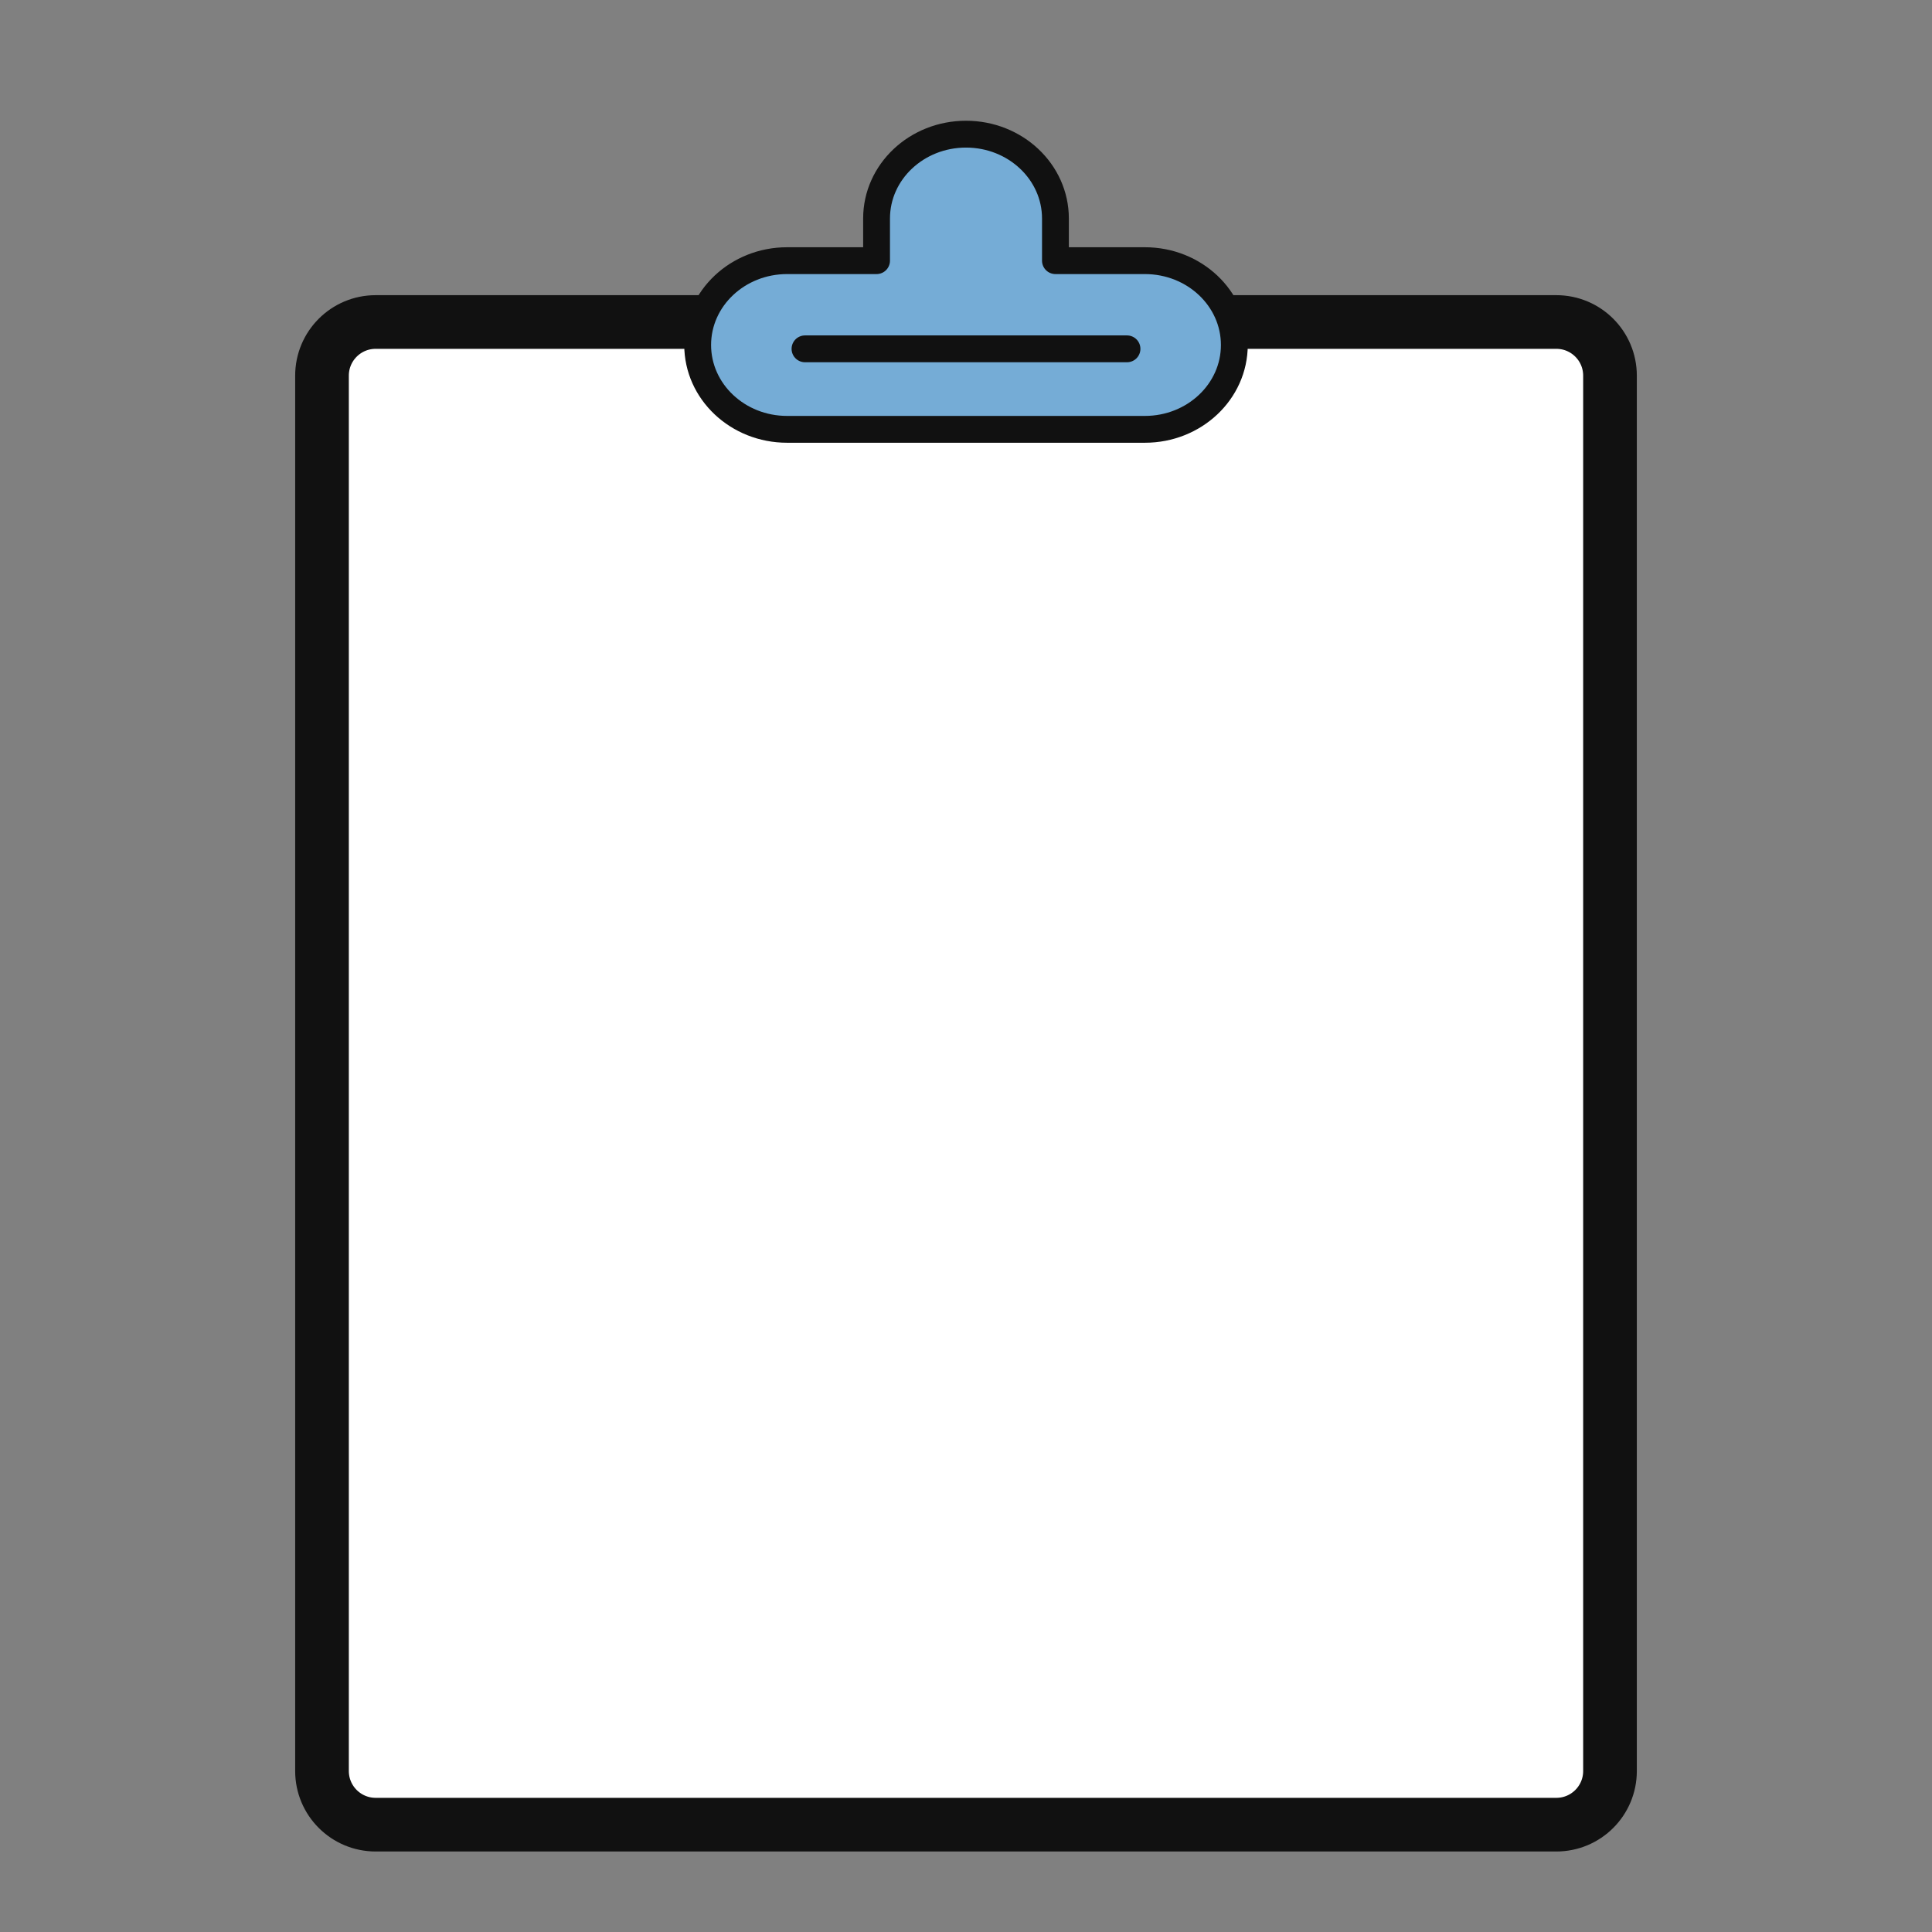 <svg width="72" height="72" viewBox="0 0 72 72" fill="none" xmlns="http://www.w3.org/2000/svg">
<rect x="0" y="0" width="72" height="72" fill="#808080" stroke="none"/>
<path d="M14 12C12.895 12 12 12.895 12 14V66C12 67.105 12.895 68 14 68H58C59.105 68 60 67.105 60 66V14C60 12.895 59.105 12 58 12H53.6H14Z" fill="white" stroke="#111111" stroke-width="2" stroke-linecap="round" stroke-linejoin="round"/>
<path d="M42.667 9.714H39.333V8.143C39.333 6.407 37.841 5 36 5C34.159 5 32.667 6.407 32.667 8.143V9.714H29.333C27.492 9.714 26 11.121 26 12.857C26 14.593 27.492 16 29.333 16H42.667C44.508 16 46 14.593 46 12.857C46 11.121 44.508 9.714 42.667 9.714Z" fill="#75ACD6" stroke="#111111" stroke-linecap="round" stroke-linejoin="round"/>
<path d="M30 13H42" stroke="#111111" stroke-linecap="round" stroke-linejoin="round"/>
</svg>
